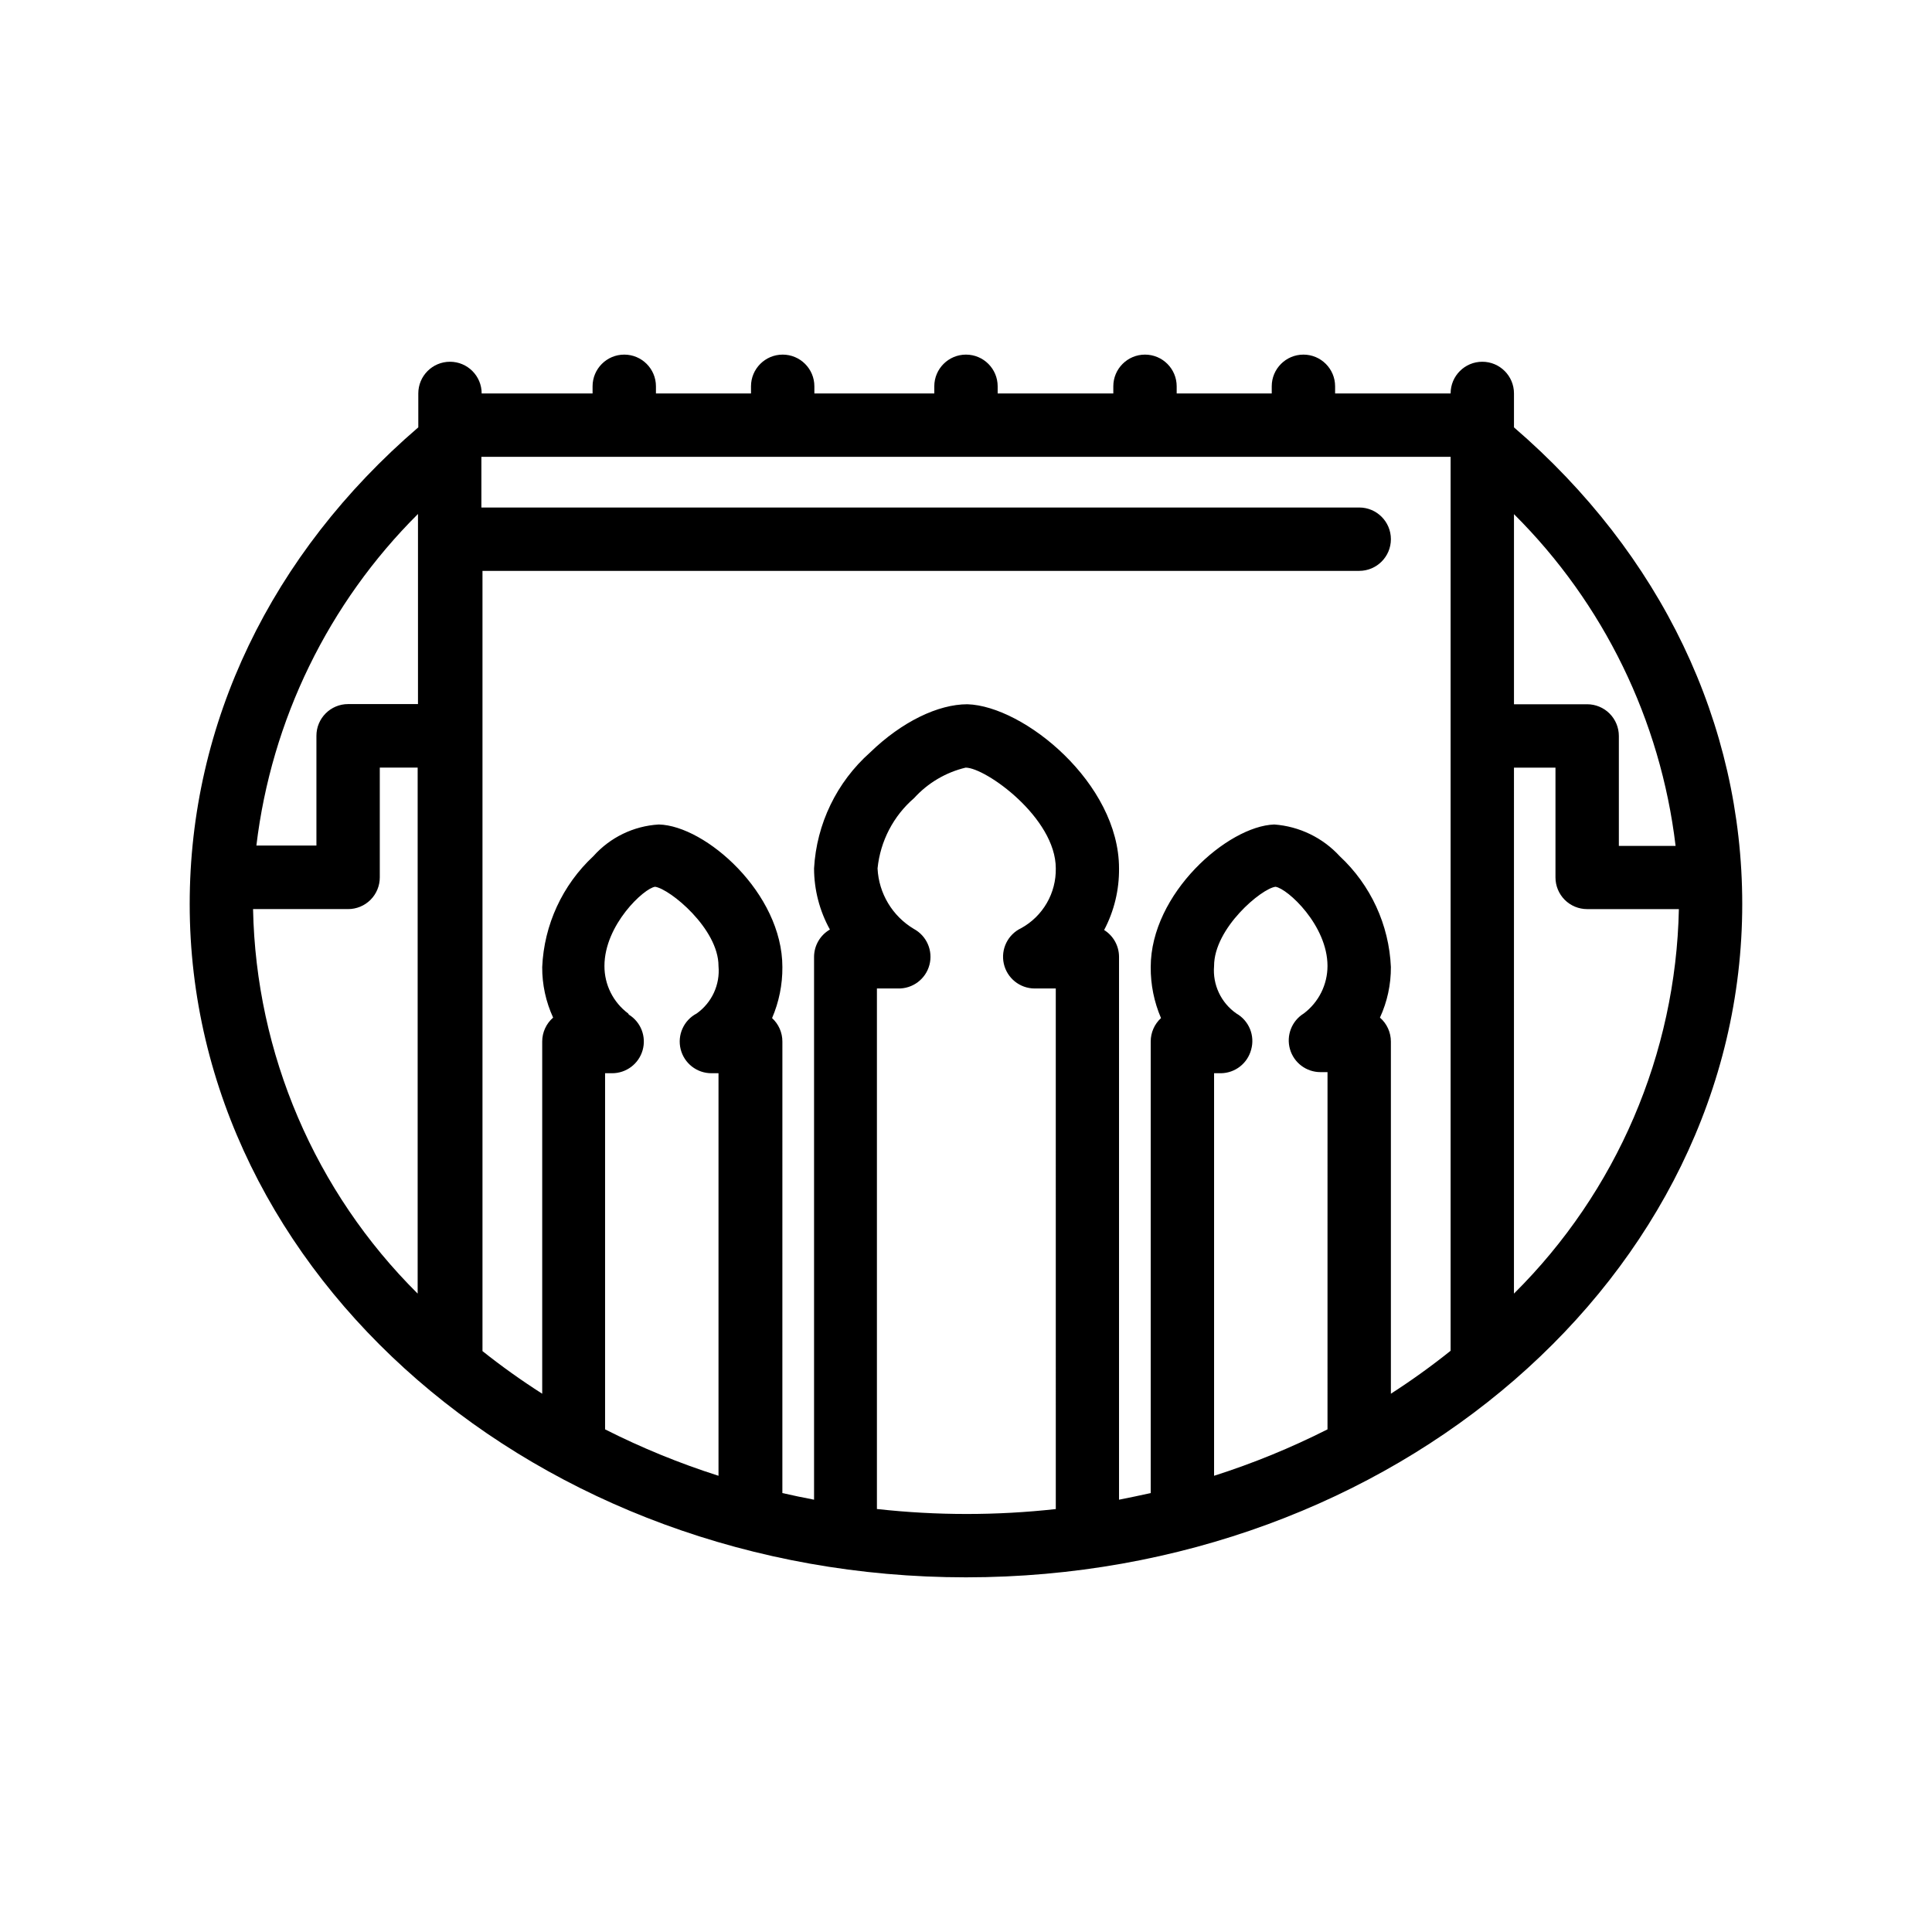<?xml version="1.0" encoding="UTF-8"?>
<!-- Uploaded to: SVG Repo, www.svgrepo.com, Generator: SVG Repo Mixer Tools -->
<svg fill="#000000" width="800px" height="800px" version="1.1" viewBox="144 144 512 512" xmlns="http://www.w3.org/2000/svg">
 <path d="m545.22 257.25v-8.984c0-4.641-3.762-8.398-8.398-8.398s-8.395 3.758-8.395 8.398h-30.609v-1.891c0-4.637-3.758-8.398-8.395-8.398s-8.398 3.762-8.398 8.398v1.891h-25.191v-1.891c0-4.637-3.758-8.398-8.395-8.398-4.637 0-8.398 3.762-8.398 8.398v1.891h-30.648v-1.891c0-4.637-3.758-8.398-8.395-8.398-4.641 0-8.398 3.762-8.398 8.398v1.891h-31.781v-1.891c0-4.637-3.762-8.398-8.398-8.398s-8.395 3.762-8.395 8.398v1.891h-25.191v-1.891c0-4.637-3.758-8.398-8.398-8.398-4.637 0-8.395 3.762-8.395 8.398v1.891h-29.391c0-4.641-3.758-8.398-8.395-8.398-4.641 0-8.398 3.758-8.398 8.398v8.984c-39.086 33.586-60.582 78.469-60.582 126.33 0 98.367 92.363 178.43 205.72 178.43 113.36 0 205.72-80.062 205.72-178.43 0-47.859-21.496-92.742-60.5-126.33zm42.824 110.92h-15.031v-29.137c0-2.227-0.887-4.363-2.461-5.938-1.574-1.574-3.711-2.461-5.938-2.461h-19.395v-50.383 0.004c23.762 23.629 38.852 54.594 42.824 87.871zm-59.617-103.11v236.91c-5.078 4.062-10.359 7.863-15.828 11.379v-93.332c-0.004-2.43-1.059-4.746-2.898-6.34 1.934-4.195 2.922-8.77 2.898-13.391-0.484-11.199-5.356-21.754-13.562-29.391-4.5-4.902-10.703-7.906-17.34-8.395-12.344 0.418-32.746 18.305-32.746 37.785-0.035 4.644 0.895 9.25 2.727 13.52-1.742 1.594-2.734 3.848-2.727 6.211v119.66c-2.812 0.629-5.668 1.219-8.398 1.762v-143.88c-0.008-2.887-1.5-5.566-3.945-7.094 2.652-5.031 4.008-10.645 3.945-16.332 0-22.547-25.191-43.035-40.18-43.496-7.727 0-17.34 4.578-25.82 12.805-8.828 7.852-14.16 18.895-14.82 30.691 0.012 5.668 1.453 11.246 4.199 16.207-2.582 1.488-4.18 4.238-4.199 7.219v143.88c-2.801-0.531-5.598-1.121-8.398-1.762l0.004-119.66c0.004-2.363-0.988-4.617-2.731-6.211 1.836-4.269 2.766-8.875 2.731-13.52 0-19.605-20.402-37.492-32.746-37.785h-0.004c-6.664 0.391-12.898 3.41-17.34 8.395-8.203 7.637-13.074 18.191-13.559 29.391-0.027 4.621 0.965 9.195 2.894 13.391-1.836 1.594-2.894 3.91-2.894 6.34v93.332c-5.469-3.488-10.75-7.258-15.828-11.293v-206.77h232.34c4.637 0 8.398-3.758 8.398-8.395 0-4.641-3.762-8.398-8.398-8.398h-232.63v-13.434zm-56.766 147.53c-4.082-2.836-6.34-7.641-5.918-12.594 0-10.035 12.594-20.57 16.289-20.992 3.234 0.504 13.77 10.242 13.77 20.992-0.004 4.953-2.336 9.617-6.297 12.594-3.191 1.98-4.684 5.84-3.648 9.449 1.035 3.613 4.344 6.098 8.102 6.086h1.848l-0.004 94.672c-9.676 4.894-19.727 9.008-30.059 12.301v-106.68h1.848c3.758-0.062 7.019-2.621 7.977-6.254 1.051-3.711-0.562-7.656-3.906-9.574zm-161.18 0c-3.981-2.961-6.316-7.637-6.297-12.594 0-10.914 10.539-20.656 13.434-20.992 3.945 0.586 16.793 11.125 16.793 20.992 0.453 4.93-1.754 9.727-5.793 12.594-3.422 1.801-5.172 5.707-4.238 9.461 0.938 3.754 4.316 6.383 8.184 6.367h1.848v106.68c-10.328-3.293-20.383-7.406-30.059-12.301v-94.379h1.848c3.754 0.012 7.062-2.473 8.098-6.086 1.035-3.609-0.453-7.469-3.648-9.449zm-55.711-132.38v50.383l-18.516-0.004c-4.641 0-8.398 3.762-8.398 8.398v29.094h-15.91c3.984-33.273 19.074-64.23 42.824-87.871zm-43.707 104.71h25.191c2.227 0 4.363-0.883 5.938-2.457 1.574-1.578 2.457-3.711 2.457-5.938v-29.098h10.035v139.39c-27.207-27.02-42.848-63.559-43.621-101.89zm165.33 159v-137.96h5.586c3.883 0.098 7.332-2.481 8.328-6.238 1-3.754-0.711-7.703-4.129-9.547-5.691-3.398-9.301-9.422-9.617-16.039 0.73-7.227 4.199-13.898 9.699-18.641 3.633-4 8.391-6.809 13.645-8.062 5.332 0 23.891 13.309 23.891 26.703 0.055 3.219-0.766 6.398-2.379 9.184-1.613 2.789-3.953 5.086-6.773 6.644-3.551 1.668-5.473 5.574-4.629 9.406 0.844 3.832 4.231 6.566 8.152 6.59h5.625l0.004 137.96c-15.699 1.734-31.535 1.734-47.234 0zm168.82-57.098 0.004-139.39h11v29.098c0 2.227 0.883 4.359 2.457 5.938 1.574 1.574 3.711 2.457 5.938 2.457h24.309c-0.797 38.348-16.469 74.887-43.703 101.89z"/>
</svg>